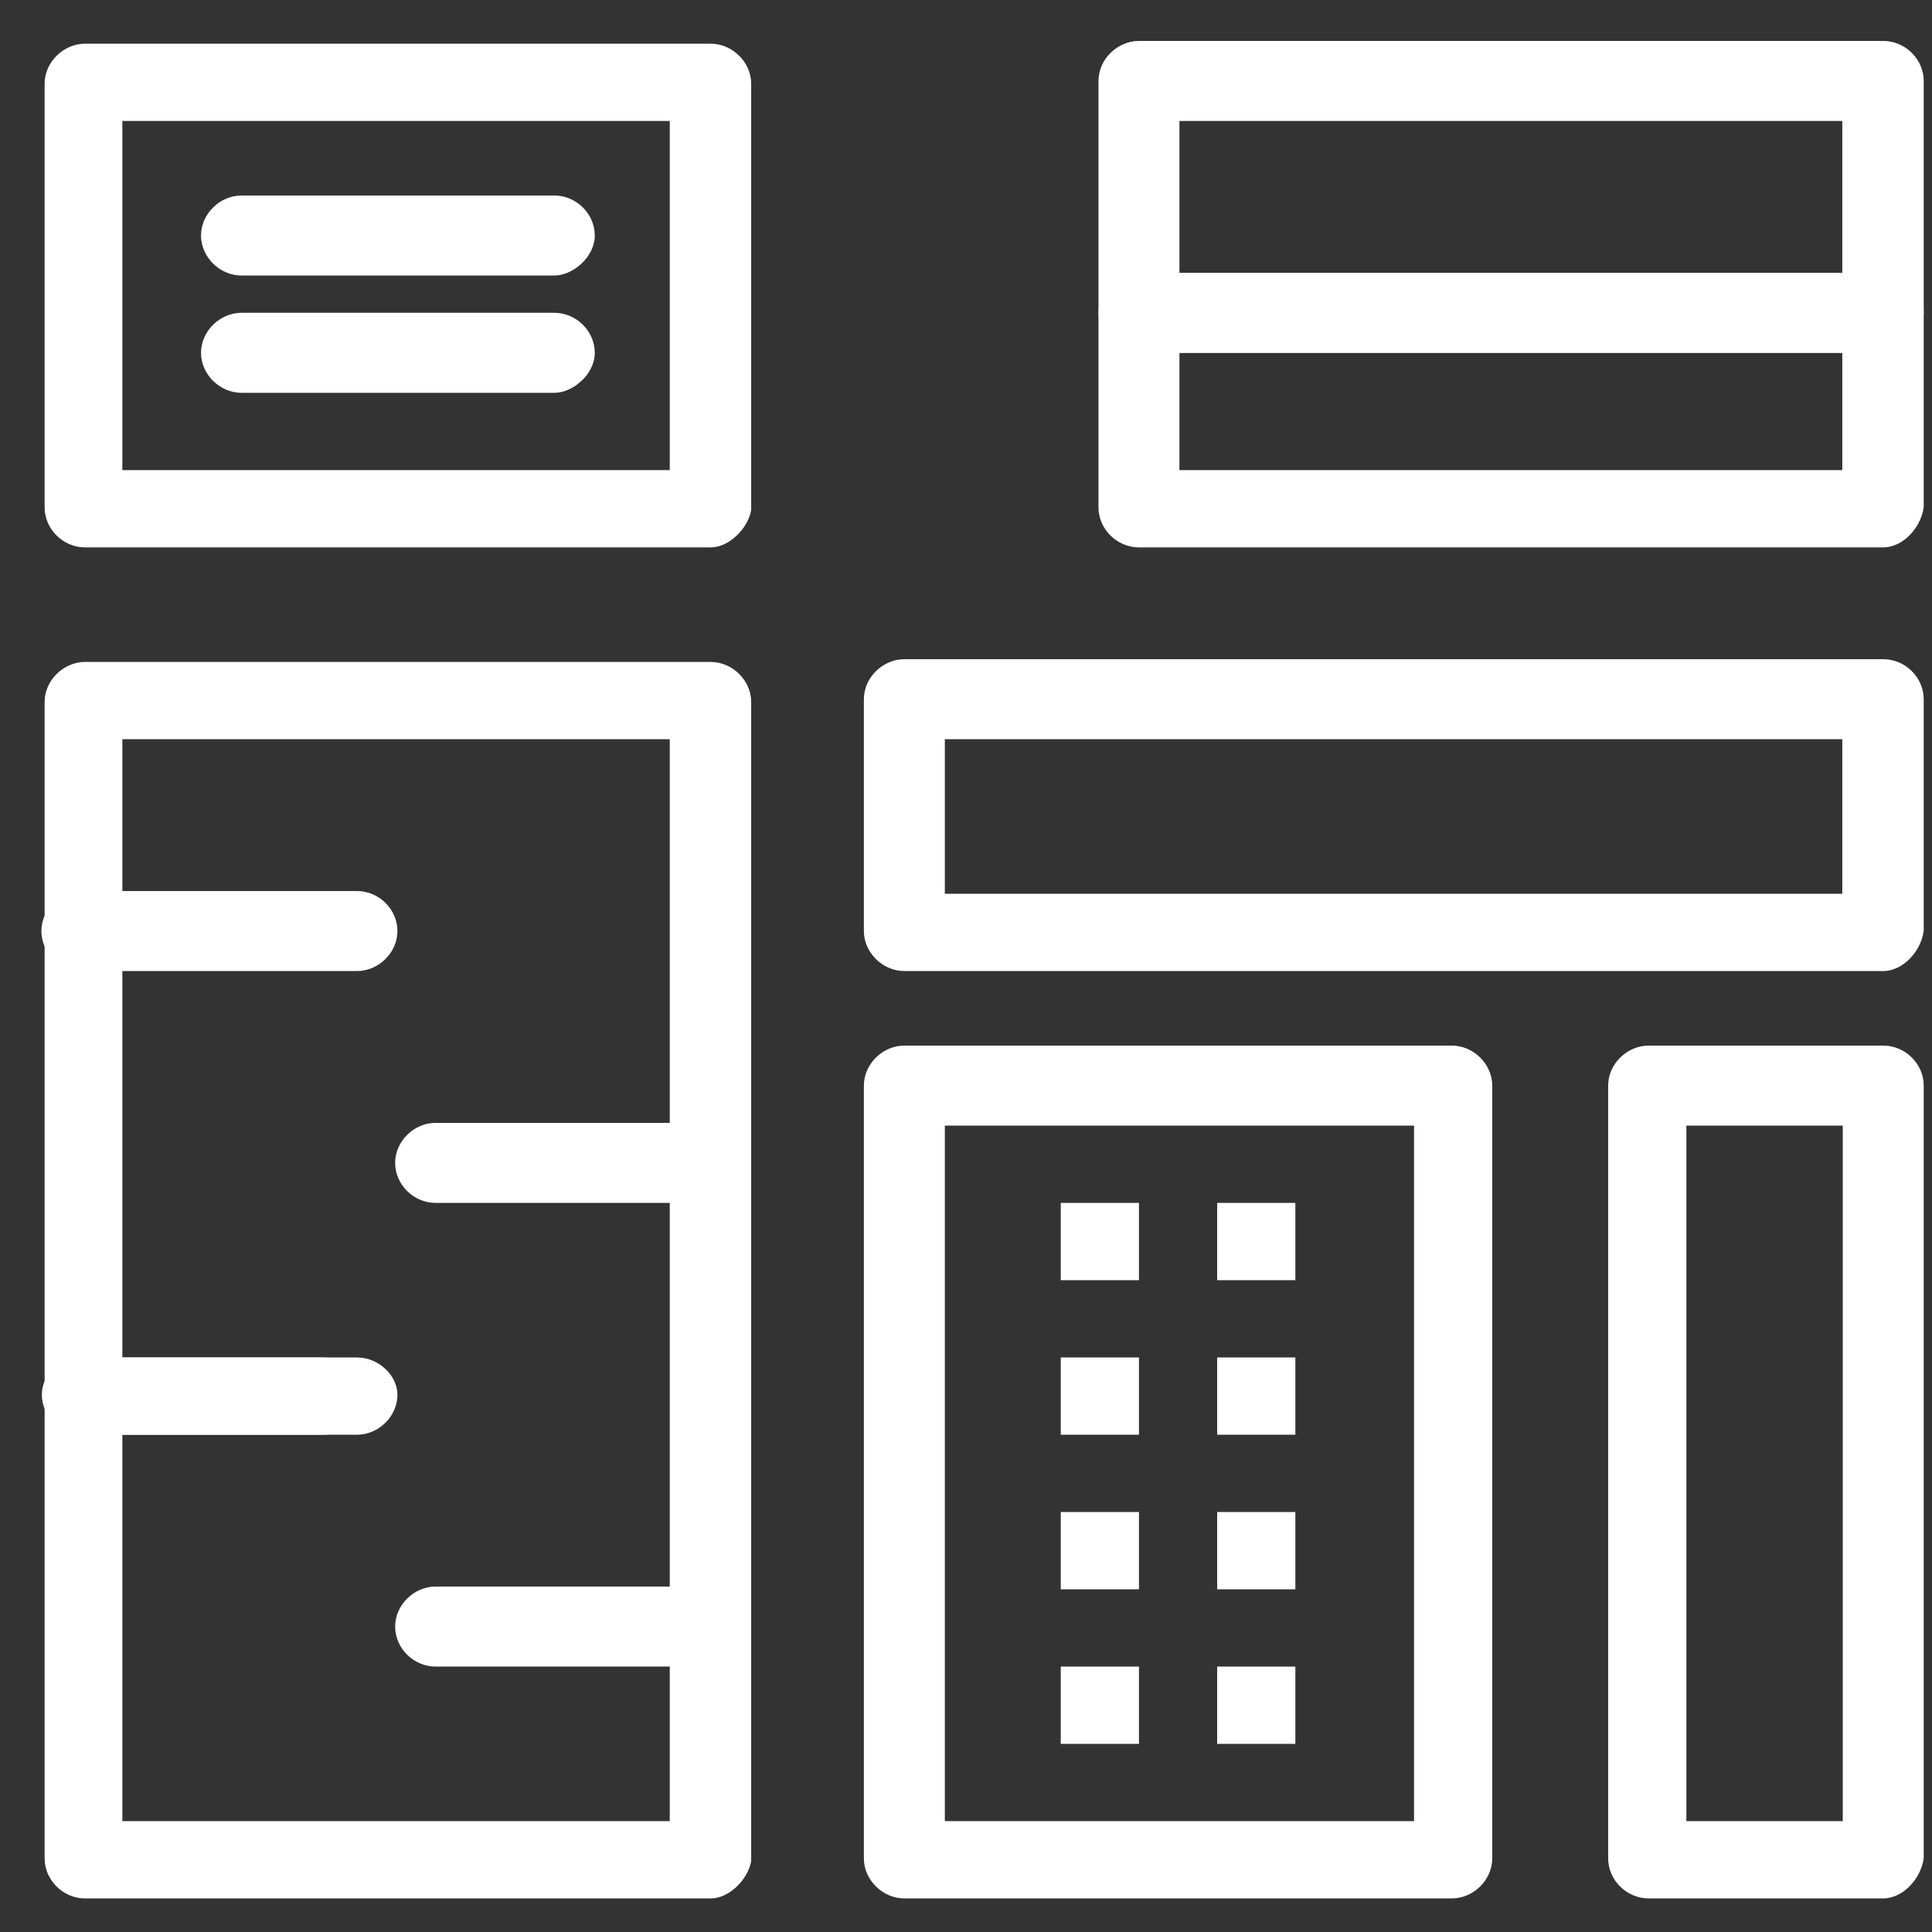 <svg width="42" height="42" viewBox="0 0 42 42" fill="none" xmlns="http://www.w3.org/2000/svg">
<rect x="0" y="0" width="42" height="42" fill="#333333" stroke="none"/>
<path d="M15.45 41.27H1.85C1.37 41.27 0.97 40.87 0.97 40.4V15.26C0.97 14.79 1.38 14.39 1.85 14.39H15.45C15.92 14.39 16.33 14.79 16.33 15.26V40.46C16.26 40.86 15.85 41.27 15.45 41.27ZM2.66 39.59H14.56V16.07H2.66V39.59Z" fill="white"/>
<path d="M7.76 21.11H1.78C1.3 21.11 0.9 20.71 0.9 20.24C0.9 19.77 1.31 19.37 1.78 19.37H7.76C8.24 19.37 8.64 19.77 8.64 20.24C8.64 20.71 8.23 21.11 7.76 21.11Z" fill="white"/>
<path d="M15.45 26.15H9.47C8.99 26.15 8.59 25.75 8.59 25.28C8.59 24.81 9 24.41 9.47 24.41H15.45C15.93 24.41 16.33 24.81 16.33 25.28C16.33 25.75 15.85 26.15 15.45 26.15Z" fill="white"/>
<path d="M7.76 31.19H2.53C2.06 31.19 1.65 30.79 1.65 30.32C1.65 29.85 2.06 29.51 2.53 29.51H7.76C8.24 29.51 8.64 29.91 8.64 30.32C8.64 30.79 8.23 31.19 7.76 31.19Z" fill="white"/>
<path d="M7.02 31.19H1.79C1.32 31.19 0.91 30.79 0.91 30.32C0.91 29.85 1.32 29.51 1.79 29.51H7.02C7.5 29.51 7.9 29.91 7.9 30.32C7.9 30.79 7.49 31.19 7.02 31.19Z" fill="white"/>
<path d="M15.45 36.23H9.47C8.99 36.23 8.59 35.83 8.59 35.36C8.59 34.89 9 34.49 9.47 34.49H15.45C15.93 34.49 16.33 34.89 16.33 35.36C16.33 35.83 15.85 36.23 15.45 36.23Z" fill="white"/>
<path d="M15.45 11.9H1.85C1.37 11.9 0.97 11.5 0.97 11.03V1.82C0.97 1.35 1.38 0.95 1.85 0.95H15.45C15.92 0.95 16.33 1.35 16.33 1.82V11.09C16.26 11.49 15.85 11.9 15.45 11.9ZM2.66 10.22H14.56V2.63H2.66V10.22Z" fill="white"/>
<path d="M12.05 5.99H5.25C4.78 5.99 4.37 5.59 4.37 5.12C4.37 4.65 4.78 4.25 5.25 4.25H12.05C12.53 4.25 12.93 4.65 12.93 5.12C12.93 5.59 12.45 5.99 12.05 5.99Z" fill="white"/>
<path d="M12.05 8.54H5.25C4.78 8.54 4.37 8.14 4.37 7.67C4.37 7.2 4.78 6.8 5.25 6.8H12.05C12.53 6.8 12.93 7.2 12.93 7.67C12.93 8.14 12.45 8.54 12.05 8.54Z" fill="white"/>
<path d="M31.56 41.27H19.66C19.19 41.27 18.78 40.87 18.78 40.4V23.6C18.78 23.13 19.19 22.73 19.66 22.73H31.56C32.03 22.73 32.44 23.13 32.44 23.6V40.4C32.44 40.87 32.03 41.27 31.56 41.27ZM20.54 39.59H30.74V24.47H20.54V39.59Z" fill="white"/>
<path d="M40.94 41.27H35.84C35.36 41.27 34.96 40.87 34.96 40.4V23.6C34.96 23.13 35.37 22.73 35.84 22.73H40.94C41.42 22.73 41.82 23.13 41.82 23.6V40.4C41.75 40.87 41.35 41.27 40.94 41.27ZM36.66 39.59H40.06V24.47H36.66V39.59Z" fill="white"/>
<path d="M24.76 26.15H23.06V27.83H24.76V26.15Z" fill="white"/>
<path d="M28.16 26.15H26.46V27.83H28.16V26.15Z" fill="white"/>
<path d="M24.76 29.51H23.06V31.19H24.76V29.51Z" fill="white"/>
<path d="M28.16 29.51H26.46V31.19H28.16V29.51Z" fill="white"/>
<path d="M24.76 32.87H23.06V34.55H24.76V32.87Z" fill="white"/>
<path d="M28.16 32.87H26.46V34.55H28.16V32.87Z" fill="white"/>
<path d="M24.76 36.23H23.06V37.91H24.76V36.23Z" fill="white"/>
<path d="M28.16 36.23H26.46V37.91H28.16V36.23Z" fill="white"/>
<path d="M40.94 21.11H19.66C19.19 21.11 18.78 20.71 18.78 20.24V15.2C18.78 14.73 19.19 14.33 19.66 14.33H40.94C41.42 14.33 41.82 14.73 41.82 15.2V20.24C41.75 20.71 41.35 21.11 40.94 21.11ZM20.54 19.43H40.05V16.07H20.54V19.43Z" fill="white"/>
<path d="M40.94 7.67H24.76C24.28 7.67 23.88 7.27 23.88 6.8V1.76C23.88 1.29 24.29 0.89 24.76 0.89H40.94C41.42 0.89 41.82 1.29 41.82 1.76V6.8C41.75 7.27 41.35 7.67 40.94 7.67ZM25.64 5.99H40.05V2.63H25.64V5.99Z" fill="white"/>
<path d="M40.94 11.9H24.76C24.28 11.9 23.88 11.5 23.88 11.03V6.8C23.88 6.33 24.29 5.93 24.76 5.93H40.94C41.42 5.93 41.82 6.33 41.82 6.8V11.03C41.75 11.5 41.35 11.9 40.94 11.9ZM25.64 10.22H40.05V7.67H25.64V10.22Z" fill="white"/>
</svg>
